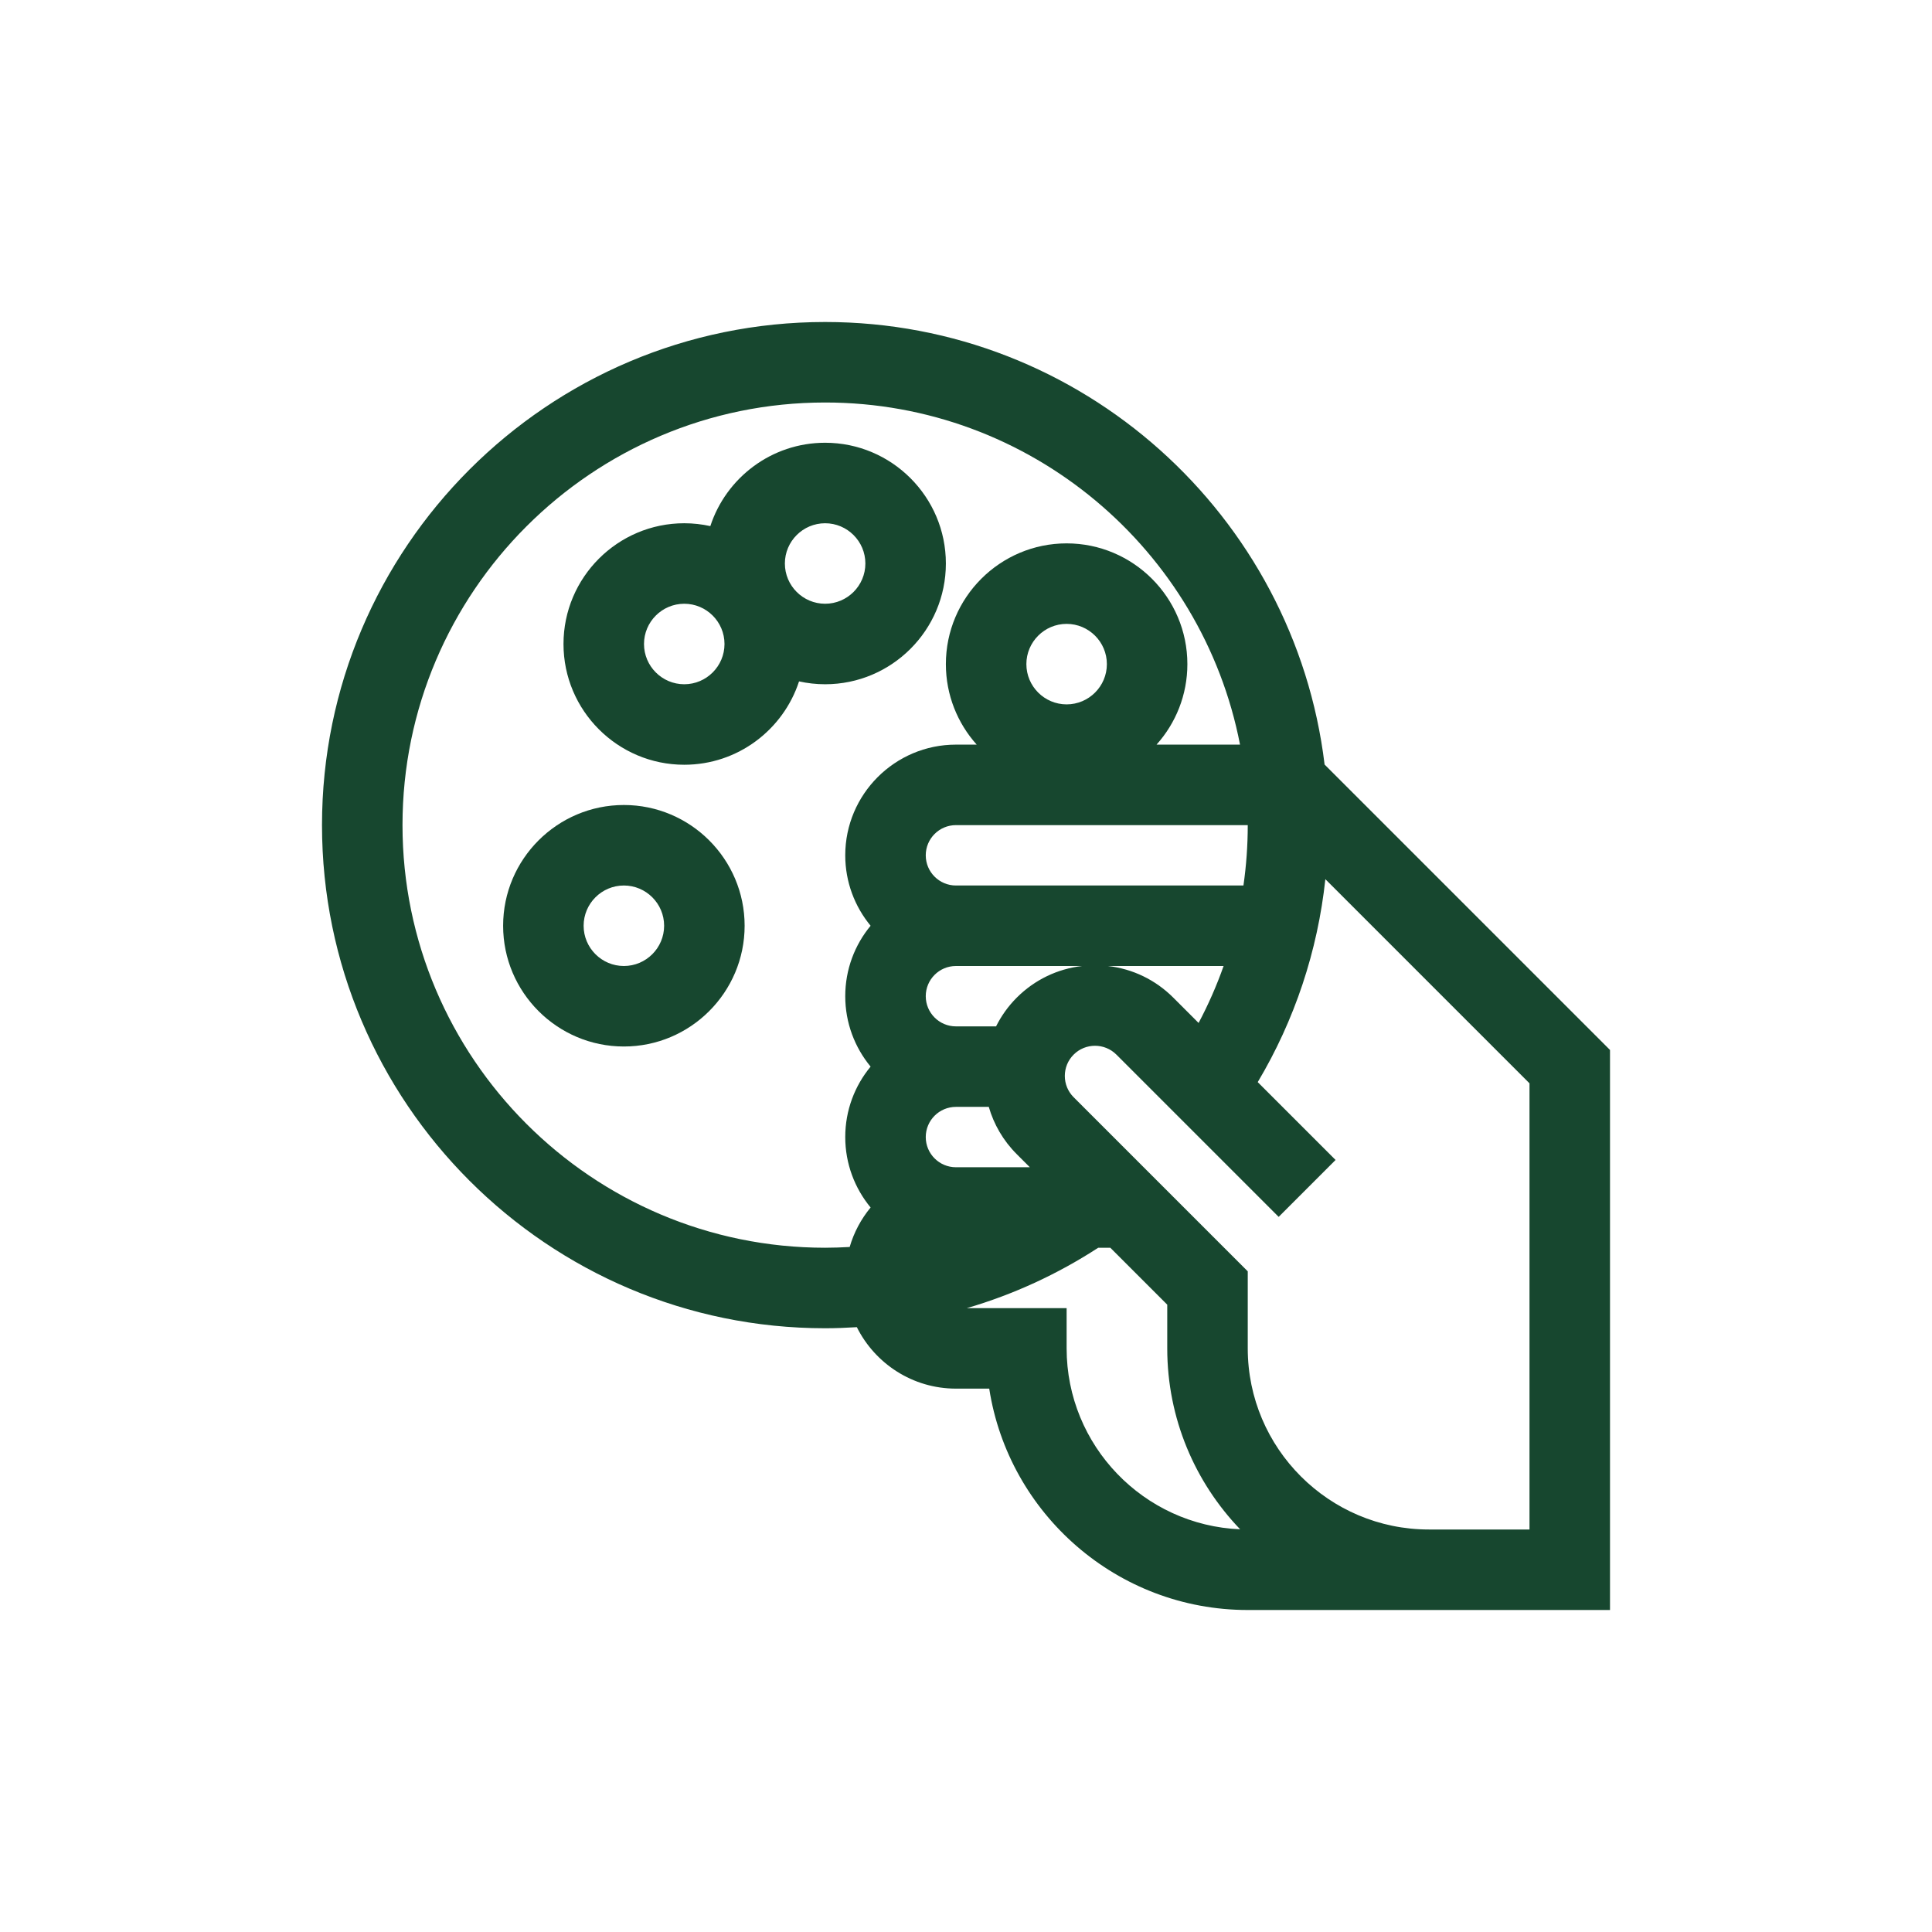 <?xml version="1.0" encoding="UTF-8"?>
<svg id="Lager_1" data-name="Lager 1" xmlns="http://www.w3.org/2000/svg" viewBox="0 0 480 480">
  <defs>
    <style>
      .cls-1 {
        fill: #17472f;
      }
    </style>
  </defs>
  <path class="cls-1" d="M235,140c0-16.54-13.46-30-30-30-13.3,0-24.6,8.7-28.52,20.71-2.09-.46-4.25-.71-6.48-.71-16.54,0-30,13.46-30,30s13.46,30,30,30c13.3,0,24.6-8.7,28.52-20.71,2.09.46,4.25.71,6.48.71,16.54,0,30-13.46,30-30ZM170,170c-5.51,0-10-4.49-10-10s4.49-10,10-10,10,4.49,10,10-4.49,10-10,10ZM205,150c-5.51,0-10-4.49-10-10s4.49-10,10-10,10,4.49,10,10-4.49,10-10,10Z"/>
  <path class="cls-1" d="M155,200c-16.54,0-30,13.46-30,30s13.46,30,30,30,30-13.46,30-30-13.46-30-30-30ZM155,240c-5.51,0-10-4.49-10-10s4.49-10,10-10,10,4.49,10,10-4.49,10-10,10Z"/>
  <path class="cls-1" d="M329.09,189.95c-7.46-61.85-60.26-109.95-124.09-109.95-68.93,0-125,56.07-125,125s56.07,125,125,125c2.64,0,5.27-.11,7.88-.27,4.51,9.04,13.85,15.27,24.62,15.27h8.27c4.82,31.11,31.79,55,64.23,55h90v-139.14l-70.91-70.91ZM291.5,247.86c-4.43-4.43-10.1-7.15-16.23-7.86h28.73c-1.71,4.85-3.79,9.58-6.21,14.15l-6.29-6.29ZM230,212.5c0-4.14,3.36-7.5,7.5-7.5h72.5c0,5.05-.36,10.06-1.07,15h-71.43c-4.14,0-7.5-3.36-7.5-7.5ZM255,165c0-5.51,4.49-10,10-10s10,4.49,10,10-4.49,10-10,10-10-4.49-10-10ZM237.5,290c-4.14,0-7.5-3.36-7.5-7.5s3.36-7.5,7.5-7.5h8.16c1.25,4.31,3.56,8.37,6.95,11.75l3.25,3.25h-18.36ZM252.61,247.86c-2.15,2.15-3.85,4.56-5.14,7.14h-9.97c-4.14,0-7.5-3.36-7.5-7.5s3.36-7.5,7.5-7.5h31.34c-6.13.71-11.8,3.43-16.23,7.86ZM100,205c0-57.9,47.1-105,105-105,51.06,0,93.72,36.64,103.08,85h-20.74c4.76-5.31,7.66-12.32,7.66-20,0-16.54-13.46-30-30-30s-30,13.46-30,30c0,7.68,2.9,14.69,7.66,20h-5.16c-15.16,0-27.5,12.34-27.5,27.5,0,6.64,2.37,12.74,6.3,17.5-3.94,4.76-6.3,10.86-6.3,17.5s2.37,12.74,6.3,17.5c-3.94,4.76-6.3,10.86-6.3,17.5s2.37,12.74,6.3,17.5c-2.35,2.85-4.14,6.17-5.2,9.81-2.02.11-4.06.19-6.1.19-57.9,0-105-47.1-105-105ZM265,335v-10h-24.79c11.5-3.36,22.46-8.39,32.64-15h3.01l14.14,14.14v10.86c0,17.43,6.9,33.27,18.11,44.95-23.94-1-43.11-20.77-43.11-44.95ZM380,380h-25c-24.81,0-45-20.19-45-45v-19.14l-43.25-43.25c-1.42-1.42-2.2-3.3-2.2-5.3s.78-3.89,2.2-5.3c2.92-2.92,7.68-2.92,10.61,0l40.32,40.32,14.14-14.14-19.34-19.34c9.19-15.43,14.89-32.59,16.8-50.42l50.72,50.72v110.86Z"/>
</svg>